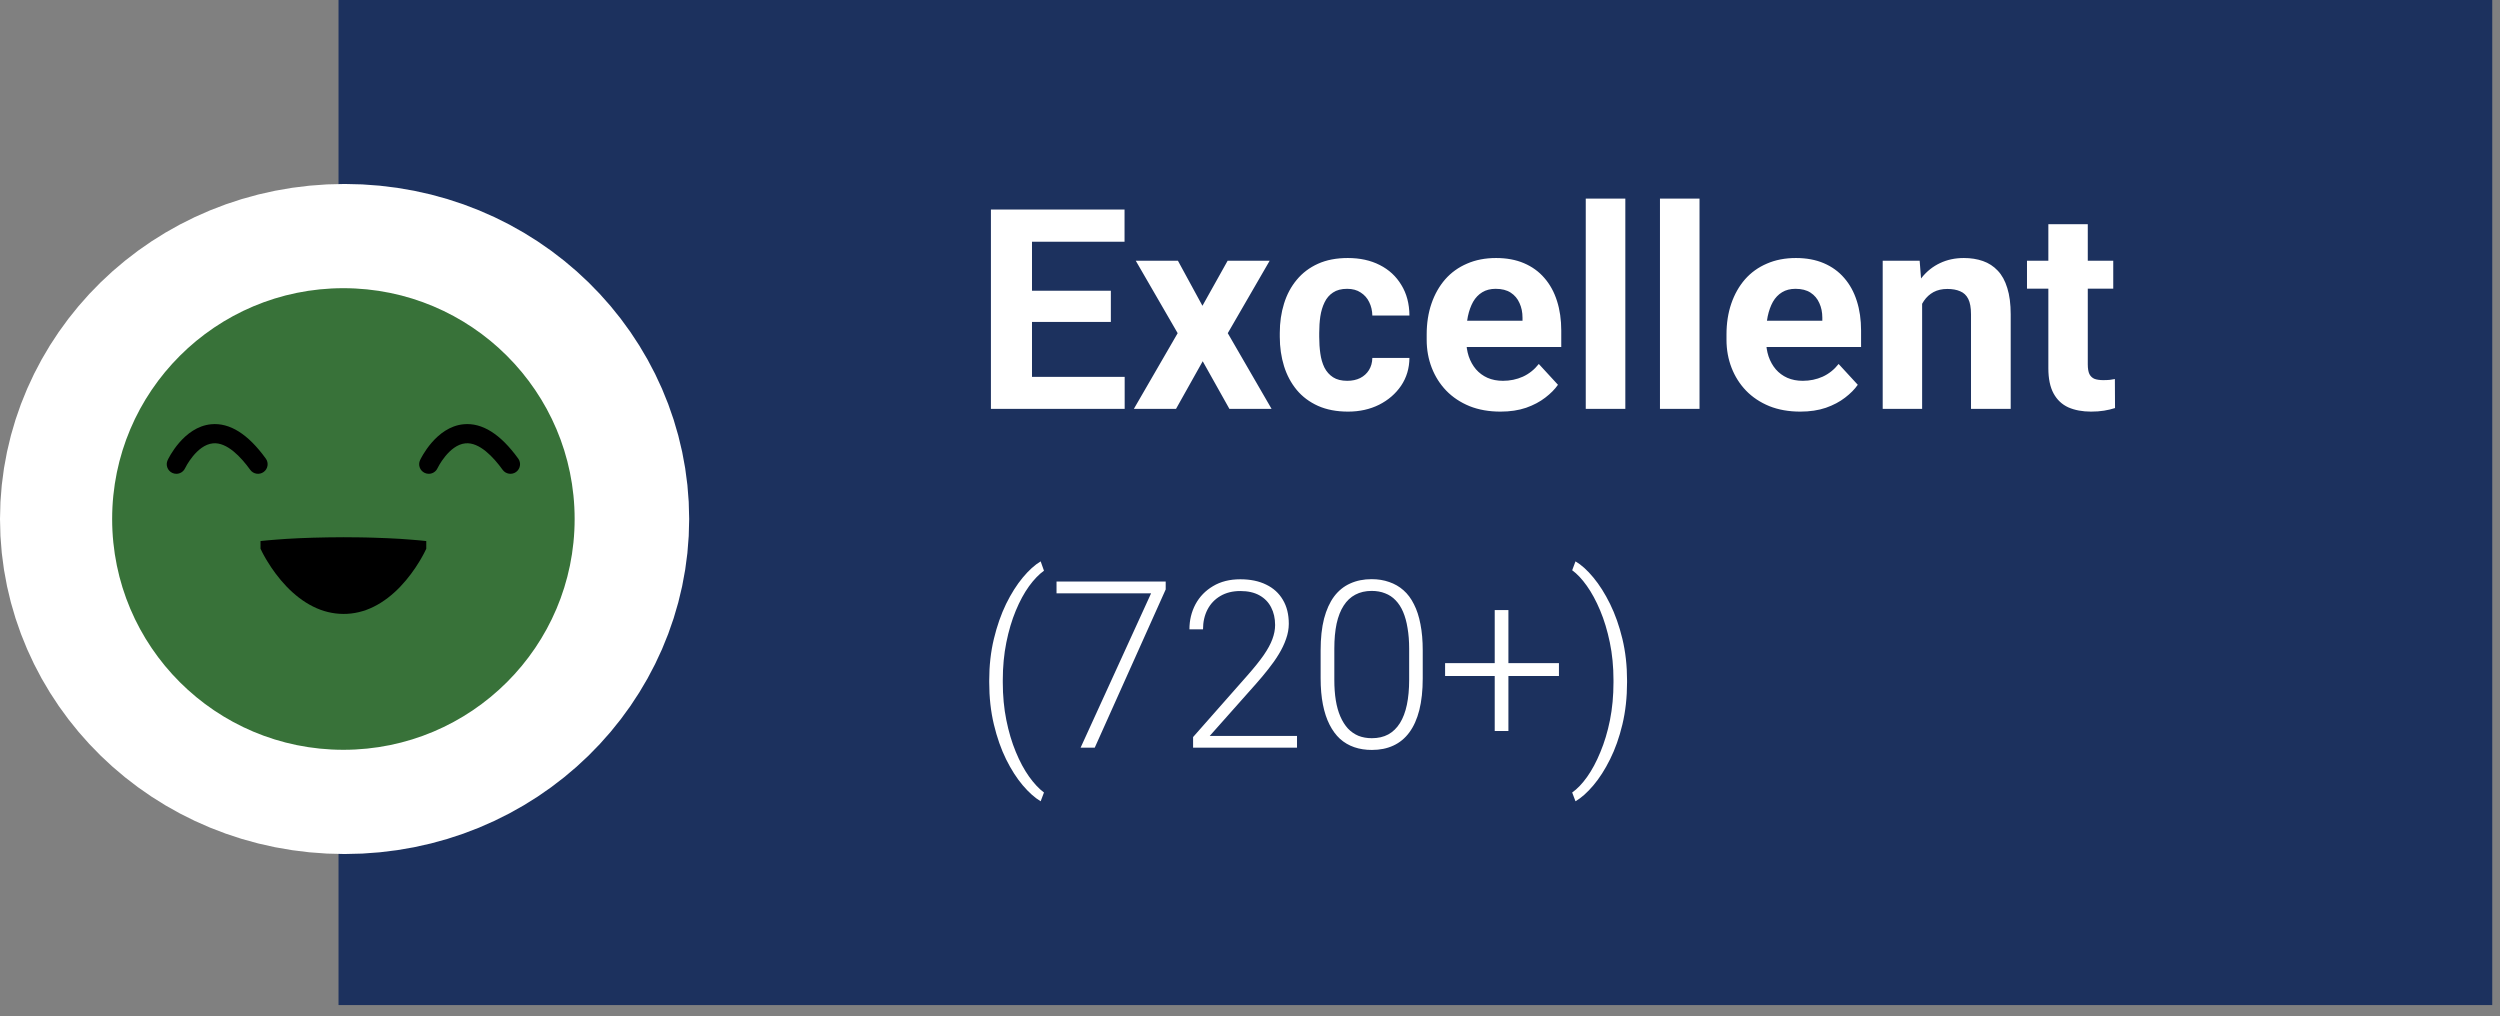 <svg width="214" height="87" viewBox="0 0 214 87" fill="none" xmlns="http://www.w3.org/2000/svg">
<rect x="0" y="0" width="214" height="87" fill="#808080" stroke="none"/>
<rect x="28.977" width="184.358" height="86.034" fill="#1C315E"/>
<path d="M96.272 32.258V35H87.19V32.258H96.272ZM88.339 17.938V35H84.823V17.938H88.339ZM95.089 24.887V27.559H87.19V24.887H95.089ZM96.261 17.938V20.691H87.19V17.938H96.261ZM100.831 22.32L102.929 26.176L105.085 22.32H108.683L105.097 28.52L108.847 35H105.237L102.952 30.922L100.667 35H97.058L100.808 28.52L97.222 22.32H100.831ZM115.327 32.598C115.741 32.598 116.108 32.52 116.429 32.363C116.749 32.199 116.999 31.973 117.179 31.684C117.366 31.387 117.464 31.039 117.472 30.641H120.647C120.64 31.531 120.401 32.324 119.933 33.02C119.464 33.707 118.835 34.25 118.046 34.648C117.257 35.039 116.374 35.234 115.397 35.234C114.413 35.234 113.554 35.07 112.819 34.742C112.093 34.414 111.487 33.961 111.003 33.383C110.519 32.797 110.155 32.117 109.913 31.344C109.671 30.562 109.55 29.727 109.55 28.836V28.496C109.55 27.598 109.671 26.762 109.913 25.988C110.155 25.207 110.519 24.527 111.003 23.949C111.487 23.363 112.093 22.906 112.819 22.578C113.546 22.25 114.397 22.086 115.374 22.086C116.413 22.086 117.323 22.285 118.104 22.684C118.894 23.082 119.511 23.652 119.956 24.395C120.409 25.129 120.64 26 120.647 27.008H117.472C117.464 26.586 117.374 26.203 117.202 25.859C117.038 25.516 116.796 25.242 116.476 25.039C116.163 24.828 115.776 24.723 115.315 24.723C114.823 24.723 114.421 24.828 114.108 25.039C113.796 25.242 113.554 25.523 113.382 25.883C113.21 26.234 113.089 26.637 113.019 27.09C112.956 27.535 112.925 28.004 112.925 28.496V28.836C112.925 29.328 112.956 29.801 113.019 30.254C113.081 30.707 113.198 31.109 113.37 31.461C113.55 31.812 113.796 32.09 114.108 32.293C114.421 32.496 114.827 32.598 115.327 32.598ZM128.44 35.234C127.456 35.234 126.573 35.078 125.792 34.766C125.011 34.445 124.347 34.004 123.8 33.441C123.261 32.879 122.847 32.227 122.558 31.484C122.269 30.734 122.124 29.938 122.124 29.094V28.625C122.124 27.664 122.261 26.785 122.534 25.988C122.808 25.191 123.198 24.5 123.706 23.914C124.222 23.328 124.847 22.879 125.581 22.566C126.315 22.246 127.144 22.086 128.065 22.086C128.964 22.086 129.761 22.234 130.456 22.531C131.151 22.828 131.733 23.25 132.202 23.797C132.679 24.344 133.038 25 133.28 25.766C133.522 26.523 133.644 27.367 133.644 28.297V29.703H123.565V27.453H130.327V27.195C130.327 26.727 130.241 26.309 130.069 25.941C129.905 25.566 129.655 25.27 129.319 25.051C128.983 24.832 128.554 24.723 128.03 24.723C127.585 24.723 127.202 24.82 126.882 25.016C126.562 25.211 126.3 25.484 126.097 25.836C125.901 26.188 125.753 26.602 125.651 27.078C125.558 27.547 125.511 28.062 125.511 28.625V29.094C125.511 29.602 125.581 30.07 125.722 30.5C125.87 30.93 126.077 31.301 126.343 31.613C126.616 31.926 126.944 32.168 127.327 32.34C127.718 32.512 128.159 32.598 128.651 32.598C129.261 32.598 129.827 32.48 130.351 32.246C130.882 32.004 131.339 31.641 131.722 31.156L133.362 32.938C133.097 33.32 132.733 33.688 132.272 34.039C131.819 34.391 131.272 34.68 130.632 34.906C129.991 35.125 129.261 35.234 128.44 35.234ZM139.128 17V35H135.741V17H139.128ZM145.479 17V35H142.093V17H145.479ZM154.104 35.234C153.12 35.234 152.237 35.078 151.456 34.766C150.675 34.445 150.011 34.004 149.464 33.441C148.925 32.879 148.511 32.227 148.222 31.484C147.933 30.734 147.788 29.938 147.788 29.094V28.625C147.788 27.664 147.925 26.785 148.198 25.988C148.472 25.191 148.862 24.5 149.37 23.914C149.886 23.328 150.511 22.879 151.245 22.566C151.979 22.246 152.808 22.086 153.729 22.086C154.628 22.086 155.425 22.234 156.12 22.531C156.815 22.828 157.397 23.25 157.866 23.797C158.343 24.344 158.702 25 158.944 25.766C159.187 26.523 159.308 27.367 159.308 28.297V29.703H149.229V27.453H155.991V27.195C155.991 26.727 155.905 26.309 155.733 25.941C155.569 25.566 155.319 25.27 154.983 25.051C154.647 24.832 154.218 24.723 153.694 24.723C153.249 24.723 152.866 24.82 152.546 25.016C152.226 25.211 151.964 25.484 151.761 25.836C151.565 26.188 151.417 26.602 151.315 27.078C151.222 27.547 151.175 28.062 151.175 28.625V29.094C151.175 29.602 151.245 30.07 151.386 30.5C151.534 30.93 151.741 31.301 152.007 31.613C152.28 31.926 152.608 32.168 152.991 32.34C153.382 32.512 153.823 32.598 154.315 32.598C154.925 32.598 155.491 32.48 156.015 32.246C156.546 32.004 157.003 31.641 157.386 31.156L159.026 32.938C158.761 33.32 158.397 33.688 157.937 34.039C157.483 34.391 156.937 34.68 156.296 34.906C155.655 35.125 154.925 35.234 154.104 35.234ZM164.534 25.027V35H161.159V22.32H164.323L164.534 25.027ZM164.042 28.215H163.128C163.128 27.277 163.249 26.434 163.491 25.684C163.733 24.926 164.073 24.281 164.511 23.75C164.948 23.211 165.468 22.801 166.069 22.52C166.679 22.23 167.358 22.086 168.108 22.086C168.702 22.086 169.245 22.172 169.737 22.344C170.229 22.516 170.651 22.789 171.003 23.164C171.362 23.539 171.636 24.035 171.823 24.652C172.019 25.27 172.116 26.023 172.116 26.914V35H168.718V26.902C168.718 26.34 168.64 25.902 168.483 25.59C168.327 25.277 168.097 25.059 167.792 24.934C167.495 24.801 167.128 24.734 166.69 24.734C166.237 24.734 165.843 24.824 165.507 25.004C165.179 25.184 164.905 25.434 164.687 25.754C164.476 26.066 164.315 26.434 164.206 26.855C164.097 27.277 164.042 27.73 164.042 28.215ZM180.894 22.32V24.711H173.511V22.32H180.894ZM175.339 19.191H178.714V31.18C178.714 31.547 178.761 31.828 178.854 32.023C178.956 32.219 179.104 32.355 179.3 32.434C179.495 32.504 179.741 32.539 180.038 32.539C180.249 32.539 180.437 32.531 180.601 32.516C180.772 32.492 180.917 32.469 181.034 32.445L181.046 34.93C180.757 35.023 180.444 35.098 180.108 35.152C179.772 35.207 179.401 35.234 178.995 35.234C178.253 35.234 177.604 35.113 177.05 34.871C176.503 34.621 176.081 34.223 175.784 33.676C175.487 33.129 175.339 32.41 175.339 31.52V19.191ZM84.677 58.395V58.248C84.677 56.978 84.81 55.79 85.077 54.684C85.344 53.577 85.692 52.581 86.122 51.695C86.558 50.81 87.034 50.058 87.548 49.44C88.069 48.815 88.58 48.352 89.081 48.053L89.364 48.853C88.935 49.16 88.508 49.602 88.085 50.182C87.668 50.761 87.291 51.458 86.952 52.272C86.614 53.085 86.343 53.993 86.142 54.996C85.94 55.999 85.839 57.073 85.839 58.219V58.414C85.839 59.56 85.94 60.634 86.142 61.637C86.343 62.639 86.614 63.547 86.952 64.361C87.291 65.182 87.668 65.885 88.085 66.471C88.508 67.063 88.935 67.519 89.364 67.838L89.081 68.59C88.58 68.29 88.069 67.835 87.548 67.223C87.034 66.617 86.558 65.875 86.122 64.996C85.692 64.124 85.344 63.131 85.077 62.018C84.81 60.904 84.677 59.697 84.677 58.395ZM99.784 49.781V50.455L93.71 64H92.499L98.534 50.787H90.439V49.781H99.784ZM111.024 62.994V64H102.128V63.092L106.786 57.809C107.366 57.151 107.828 56.575 108.173 56.08C108.518 55.579 108.765 55.123 108.915 54.713C109.071 54.296 109.149 53.893 109.149 53.502C109.149 52.929 109.035 52.425 108.808 51.988C108.586 51.552 108.254 51.21 107.812 50.963C107.369 50.715 106.822 50.592 106.171 50.592C105.52 50.592 104.953 50.732 104.472 51.012C103.99 51.292 103.619 51.682 103.358 52.184C103.104 52.678 102.978 53.242 102.978 53.873H101.815C101.815 53.092 101.988 52.376 102.333 51.725C102.685 51.074 103.186 50.556 103.837 50.172C104.488 49.781 105.266 49.586 106.171 49.586C107.03 49.586 107.769 49.739 108.388 50.045C109.006 50.344 109.481 50.777 109.813 51.344C110.152 51.91 110.321 52.594 110.321 53.395C110.321 53.824 110.243 54.257 110.087 54.693C109.937 55.13 109.729 55.566 109.462 56.002C109.201 56.432 108.902 56.858 108.563 57.281C108.231 57.704 107.883 58.121 107.519 58.531L103.554 62.994H111.024ZM121.786 55.67V58.062C121.786 59.104 121.688 60.012 121.493 60.787C121.298 61.555 121.011 62.193 120.634 62.701C120.263 63.203 119.807 63.577 119.267 63.824C118.733 64.072 118.121 64.195 117.431 64.195C116.884 64.195 116.382 64.117 115.927 63.961C115.471 63.805 115.064 63.567 114.706 63.248C114.354 62.922 114.055 62.516 113.808 62.027C113.56 61.539 113.371 60.966 113.241 60.309C113.111 59.645 113.046 58.896 113.046 58.062V55.67C113.046 54.622 113.144 53.717 113.339 52.955C113.541 52.193 113.827 51.562 114.198 51.06C114.576 50.559 115.035 50.188 115.575 49.947C116.116 49.7 116.728 49.576 117.411 49.576C117.958 49.576 118.459 49.658 118.915 49.82C119.377 49.977 119.784 50.211 120.136 50.523C120.494 50.836 120.793 51.236 121.034 51.725C121.282 52.206 121.467 52.776 121.591 53.434C121.721 54.091 121.786 54.837 121.786 55.67ZM120.624 58.199V55.523C120.624 54.879 120.578 54.293 120.487 53.766C120.403 53.238 120.276 52.776 120.106 52.379C119.937 51.982 119.722 51.65 119.462 51.383C119.208 51.116 118.909 50.917 118.563 50.787C118.225 50.65 117.841 50.582 117.411 50.582C116.884 50.582 116.418 50.69 116.015 50.904C115.618 51.113 115.285 51.425 115.019 51.842C114.752 52.252 114.55 52.766 114.413 53.385C114.283 54.003 114.218 54.716 114.218 55.523V58.199C114.218 58.837 114.26 59.42 114.345 59.947C114.429 60.468 114.56 60.93 114.735 61.334C114.911 61.738 115.126 62.079 115.38 62.359C115.64 62.633 115.94 62.841 116.278 62.984C116.623 63.121 117.007 63.19 117.431 63.19C117.971 63.19 118.44 63.082 118.837 62.867C119.234 62.646 119.566 62.324 119.833 61.9C120.1 61.471 120.299 60.947 120.429 60.328C120.559 59.703 120.624 58.993 120.624 58.199ZM133.446 56.764V57.867H123.7V56.764H133.446ZM129.12 52.223V62.574H127.948V52.223H129.12ZM139.276 58.248V58.395C139.276 59.697 139.143 60.904 138.876 62.018C138.609 63.131 138.257 64.124 137.821 64.996C137.385 65.875 136.91 66.617 136.396 67.223C135.881 67.835 135.37 68.29 134.862 68.59L134.579 67.838C135.015 67.532 135.442 67.086 135.858 66.5C136.275 65.914 136.653 65.208 136.991 64.381C137.336 63.56 137.61 62.649 137.812 61.647C138.013 60.637 138.114 59.56 138.114 58.414V58.219C138.114 57.073 138.01 55.999 137.802 54.996C137.593 53.987 137.317 53.072 136.972 52.252C136.627 51.432 136.246 50.728 135.829 50.143C135.412 49.557 134.996 49.114 134.579 48.815L134.862 48.053C135.37 48.352 135.881 48.815 136.396 49.44C136.91 50.058 137.385 50.81 137.821 51.695C138.257 52.581 138.609 53.577 138.876 54.684C139.143 55.79 139.276 56.978 139.276 58.248Z" fill="white"/>
<path d="M47.994 44.426C47.994 53.9 40.007 62.104 29.497 62.104C18.987 62.104 11 53.9 11 44.426C11 34.953 18.987 26.748 29.497 26.748C40.007 26.748 47.994 34.953 47.994 44.426Z" fill="white" stroke="white" stroke-width="22"/>
<path d="M29.394 64.183C40.327 64.183 49.189 55.338 49.189 44.426C49.189 33.515 40.327 24.669 29.394 24.669C18.462 24.669 9.6 33.515 9.6 44.426C9.6 55.338 18.462 64.183 29.394 64.183Z" fill="#387239"/>
<path d="M15.095 40.558C14.979 40.558 14.861 40.534 14.748 40.481C14.337 40.29 14.158 39.802 14.35 39.39C14.404 39.274 15.704 36.54 18.076 36.316C19.663 36.165 21.236 37.155 22.754 39.257C23.02 39.624 22.936 40.138 22.567 40.403C22.199 40.668 21.685 40.585 21.419 40.217C20.627 39.12 19.43 37.836 18.232 37.95C16.81 38.085 15.85 40.063 15.841 40.083C15.701 40.382 15.404 40.558 15.094 40.558H15.095Z" fill="black"/>
<path d="M36.702 40.558C36.586 40.558 36.468 40.533 36.356 40.481C35.944 40.29 35.765 39.802 35.957 39.39C36.011 39.274 37.311 36.54 39.684 36.316C41.271 36.165 42.843 37.155 44.361 39.257C44.627 39.624 44.543 40.138 44.175 40.403C43.807 40.668 43.292 40.585 43.026 40.217C42.234 39.12 41.038 37.836 39.839 37.95C38.417 38.085 37.457 40.063 37.448 40.083C37.309 40.382 37.012 40.558 36.702 40.558H36.702Z" fill="black"/>
<path d="M36.49 46.97C36.49 46.97 36.434 47.095 36.33 47.295C36.304 47.345 36.275 47.4 36.243 47.462C36.212 47.522 36.177 47.582 36.139 47.65C36.101 47.717 36.061 47.792 36.017 47.865C35.974 47.937 35.928 48.012 35.88 48.093C35.686 48.417 35.451 48.768 35.18 49.131C34.91 49.493 34.605 49.861 34.272 50.209C33.607 50.908 32.831 51.52 32 51.93C31.584 52.14 31.154 52.296 30.718 52.399C30.281 52.504 29.839 52.554 29.395 52.552C28.508 52.548 27.621 52.337 26.79 51.916C25.958 51.502 25.183 50.891 24.517 50.194C24.185 49.846 23.88 49.481 23.61 49.12C23.34 48.759 23.104 48.41 22.91 48.087C22.861 48.007 22.815 47.932 22.772 47.861C22.729 47.785 22.688 47.714 22.65 47.647C22.613 47.58 22.578 47.52 22.546 47.46C22.514 47.399 22.485 47.344 22.459 47.294C22.355 47.095 22.3 46.972 22.3 46.972V46.315C22.3 46.315 22.355 46.309 22.459 46.297C22.563 46.287 22.716 46.265 22.91 46.252C23.104 46.236 23.339 46.216 23.61 46.194C23.88 46.17 24.184 46.145 24.517 46.128C24.85 46.108 25.21 46.085 25.591 46.071C25.972 46.055 26.374 46.035 26.79 46.027C27.206 46.019 27.635 46 28.071 45.999C28.508 45.995 28.951 45.992 29.395 45.987C29.838 45.991 30.281 45.995 30.718 45.998C31.154 45.998 31.584 46.018 31.999 46.027C32.415 46.035 32.817 46.054 33.198 46.071C33.579 46.084 33.939 46.106 34.272 46.127C34.604 46.144 34.909 46.17 35.179 46.194C35.449 46.216 35.685 46.236 35.88 46.252C36.074 46.266 36.226 46.288 36.33 46.298C36.434 46.31 36.489 46.316 36.489 46.316V46.973L36.49 46.97Z" fill="black"/>
</svg>
